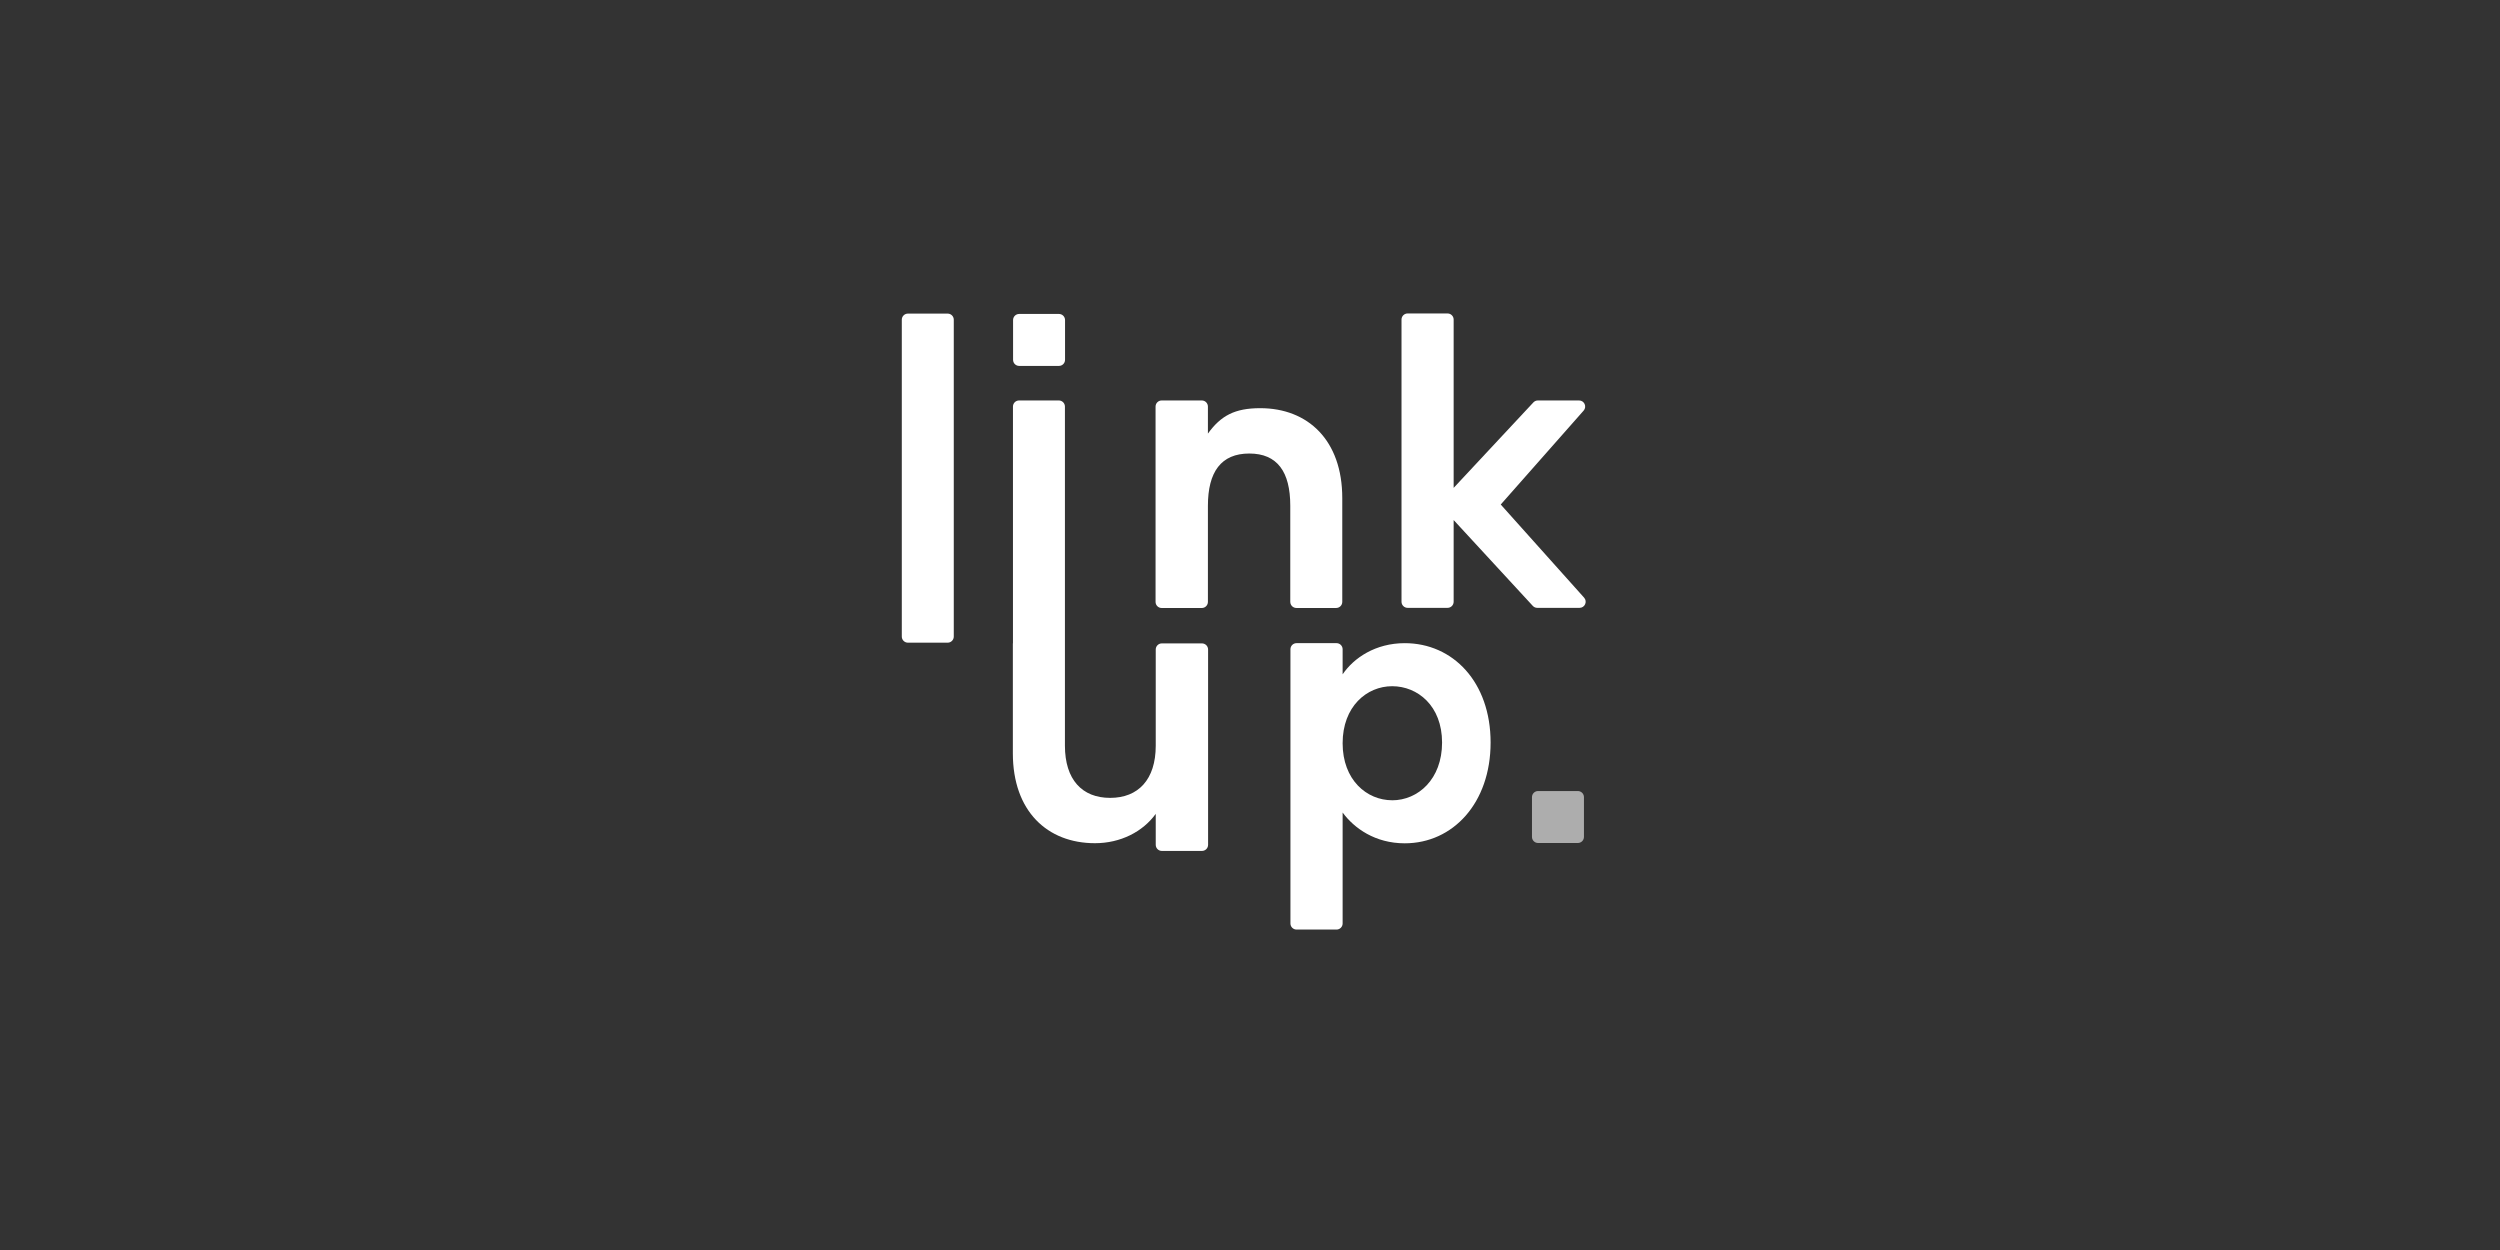 <?xml version="1.0" encoding="UTF-8"?>
<svg xmlns="http://www.w3.org/2000/svg" width="200" height="100" viewBox="0 0 200 100" fill="none">
  <rect x="0" y="0" width="200" height="100" fill="#333333" stroke="none"/>
  <g clip-path="url(#clip0_2649_67570)">
    <path d="M75.813 25.088H72.633C72.363 25.088 72.144 25.306 72.144 25.576V50.926C72.144 51.196 72.363 51.414 72.633 51.414H75.813C76.083 51.414 76.302 51.196 76.302 50.926V25.576C76.302 25.306 76.083 25.088 75.813 25.088Z" fill="white"></path>
    <path d="M84.715 25.116H81.534C81.265 25.116 81.046 25.334 81.046 25.604V28.785C81.046 29.055 81.265 29.273 81.534 29.273H84.715C84.985 29.273 85.203 29.055 85.203 28.785V25.604C85.203 25.334 84.985 25.116 84.715 25.116Z" fill="white"></path>
    <path opacity="0.6" d="M126.227 63.283H123.047C122.777 63.283 122.558 63.502 122.558 63.772V66.952C122.558 67.222 122.777 67.44 123.047 67.44H126.227C126.497 67.44 126.716 67.222 126.716 66.952V63.772C126.716 63.502 126.497 63.283 126.227 63.283Z" fill="white"></path>
    <path d="M103.223 48.15C103.223 48.419 103.442 48.638 103.712 48.638H106.894C107.164 48.638 107.382 48.419 107.382 48.15V39.847C107.382 35.214 104.632 32.654 100.818 32.654C98.779 32.654 97.669 33.254 96.633 34.687V32.526C96.633 32.256 96.415 32.037 96.145 32.037H92.934C92.664 32.037 92.445 32.256 92.445 32.526V48.151C92.445 48.421 92.664 48.64 92.934 48.64H96.145C96.415 48.64 96.633 48.421 96.633 48.151V40.458C96.633 37.746 97.696 36.282 99.942 36.282C102.188 36.282 103.222 37.746 103.222 40.458V48.151L103.223 48.15Z" fill="white"></path>
    <path d="M96.158 51.472H92.947C92.677 51.472 92.459 51.691 92.459 51.96V59.654C92.459 62.366 91.06 63.83 88.812 63.83C86.564 63.83 85.194 62.366 85.194 59.654V51.472V32.526C85.194 32.256 84.975 32.037 84.706 32.037H81.525C81.255 32.037 81.037 32.256 81.037 32.526V51.472H81.028V60.263C81.028 64.896 83.785 67.456 87.599 67.456C89.638 67.456 91.423 66.542 92.459 65.109V67.586C92.459 67.856 92.677 68.074 92.947 68.074H96.158C96.428 68.074 96.647 67.856 96.647 67.586V51.96C96.647 51.691 96.428 51.472 96.158 51.472Z" fill="white"></path>
    <path d="M112.378 51.453C110.043 51.453 108.305 52.629 107.41 53.946V51.94C107.41 51.67 107.191 51.452 106.921 51.452H103.724C103.454 51.452 103.235 51.67 103.235 51.94V73.877C103.235 74.147 103.454 74.365 103.724 74.365H106.921C107.191 74.365 107.41 74.147 107.41 73.877V65.002C108.332 66.261 110.016 67.465 112.378 67.465C116.234 67.465 119.248 64.245 119.248 59.403C119.248 54.56 116.234 51.453 112.378 51.453ZM111.374 64.021C109.338 64.021 107.41 62.397 107.41 59.459C107.41 56.521 109.338 54.897 111.374 54.897C113.41 54.897 115.366 56.465 115.366 59.404C115.366 62.344 113.437 64.023 111.374 64.023V64.021Z" fill="white"></path>
    <path d="M126.365 48.628C126.787 48.628 127.011 48.127 126.729 47.813L120.059 40.362L126.691 32.849C126.97 32.533 126.746 32.037 126.326 32.037H123.027C122.892 32.037 122.763 32.094 122.67 32.193L116.292 39.03V25.565C116.292 25.296 116.074 25.077 115.804 25.077H112.61C112.34 25.077 112.121 25.296 112.121 25.565V48.139C112.121 48.409 112.34 48.628 112.61 48.628H115.804C116.074 48.628 116.292 48.409 116.292 48.139V41.604L122.623 48.471C122.715 48.572 122.845 48.628 122.981 48.628H126.365Z" fill="white"></path>
  </g>
  <defs>
    <clipPath id="clip0_2649_67570">
      <rect width="55" height="49.534" fill="white" transform="translate(72 25)"></rect>
    </clipPath>
  </defs>
</svg>
